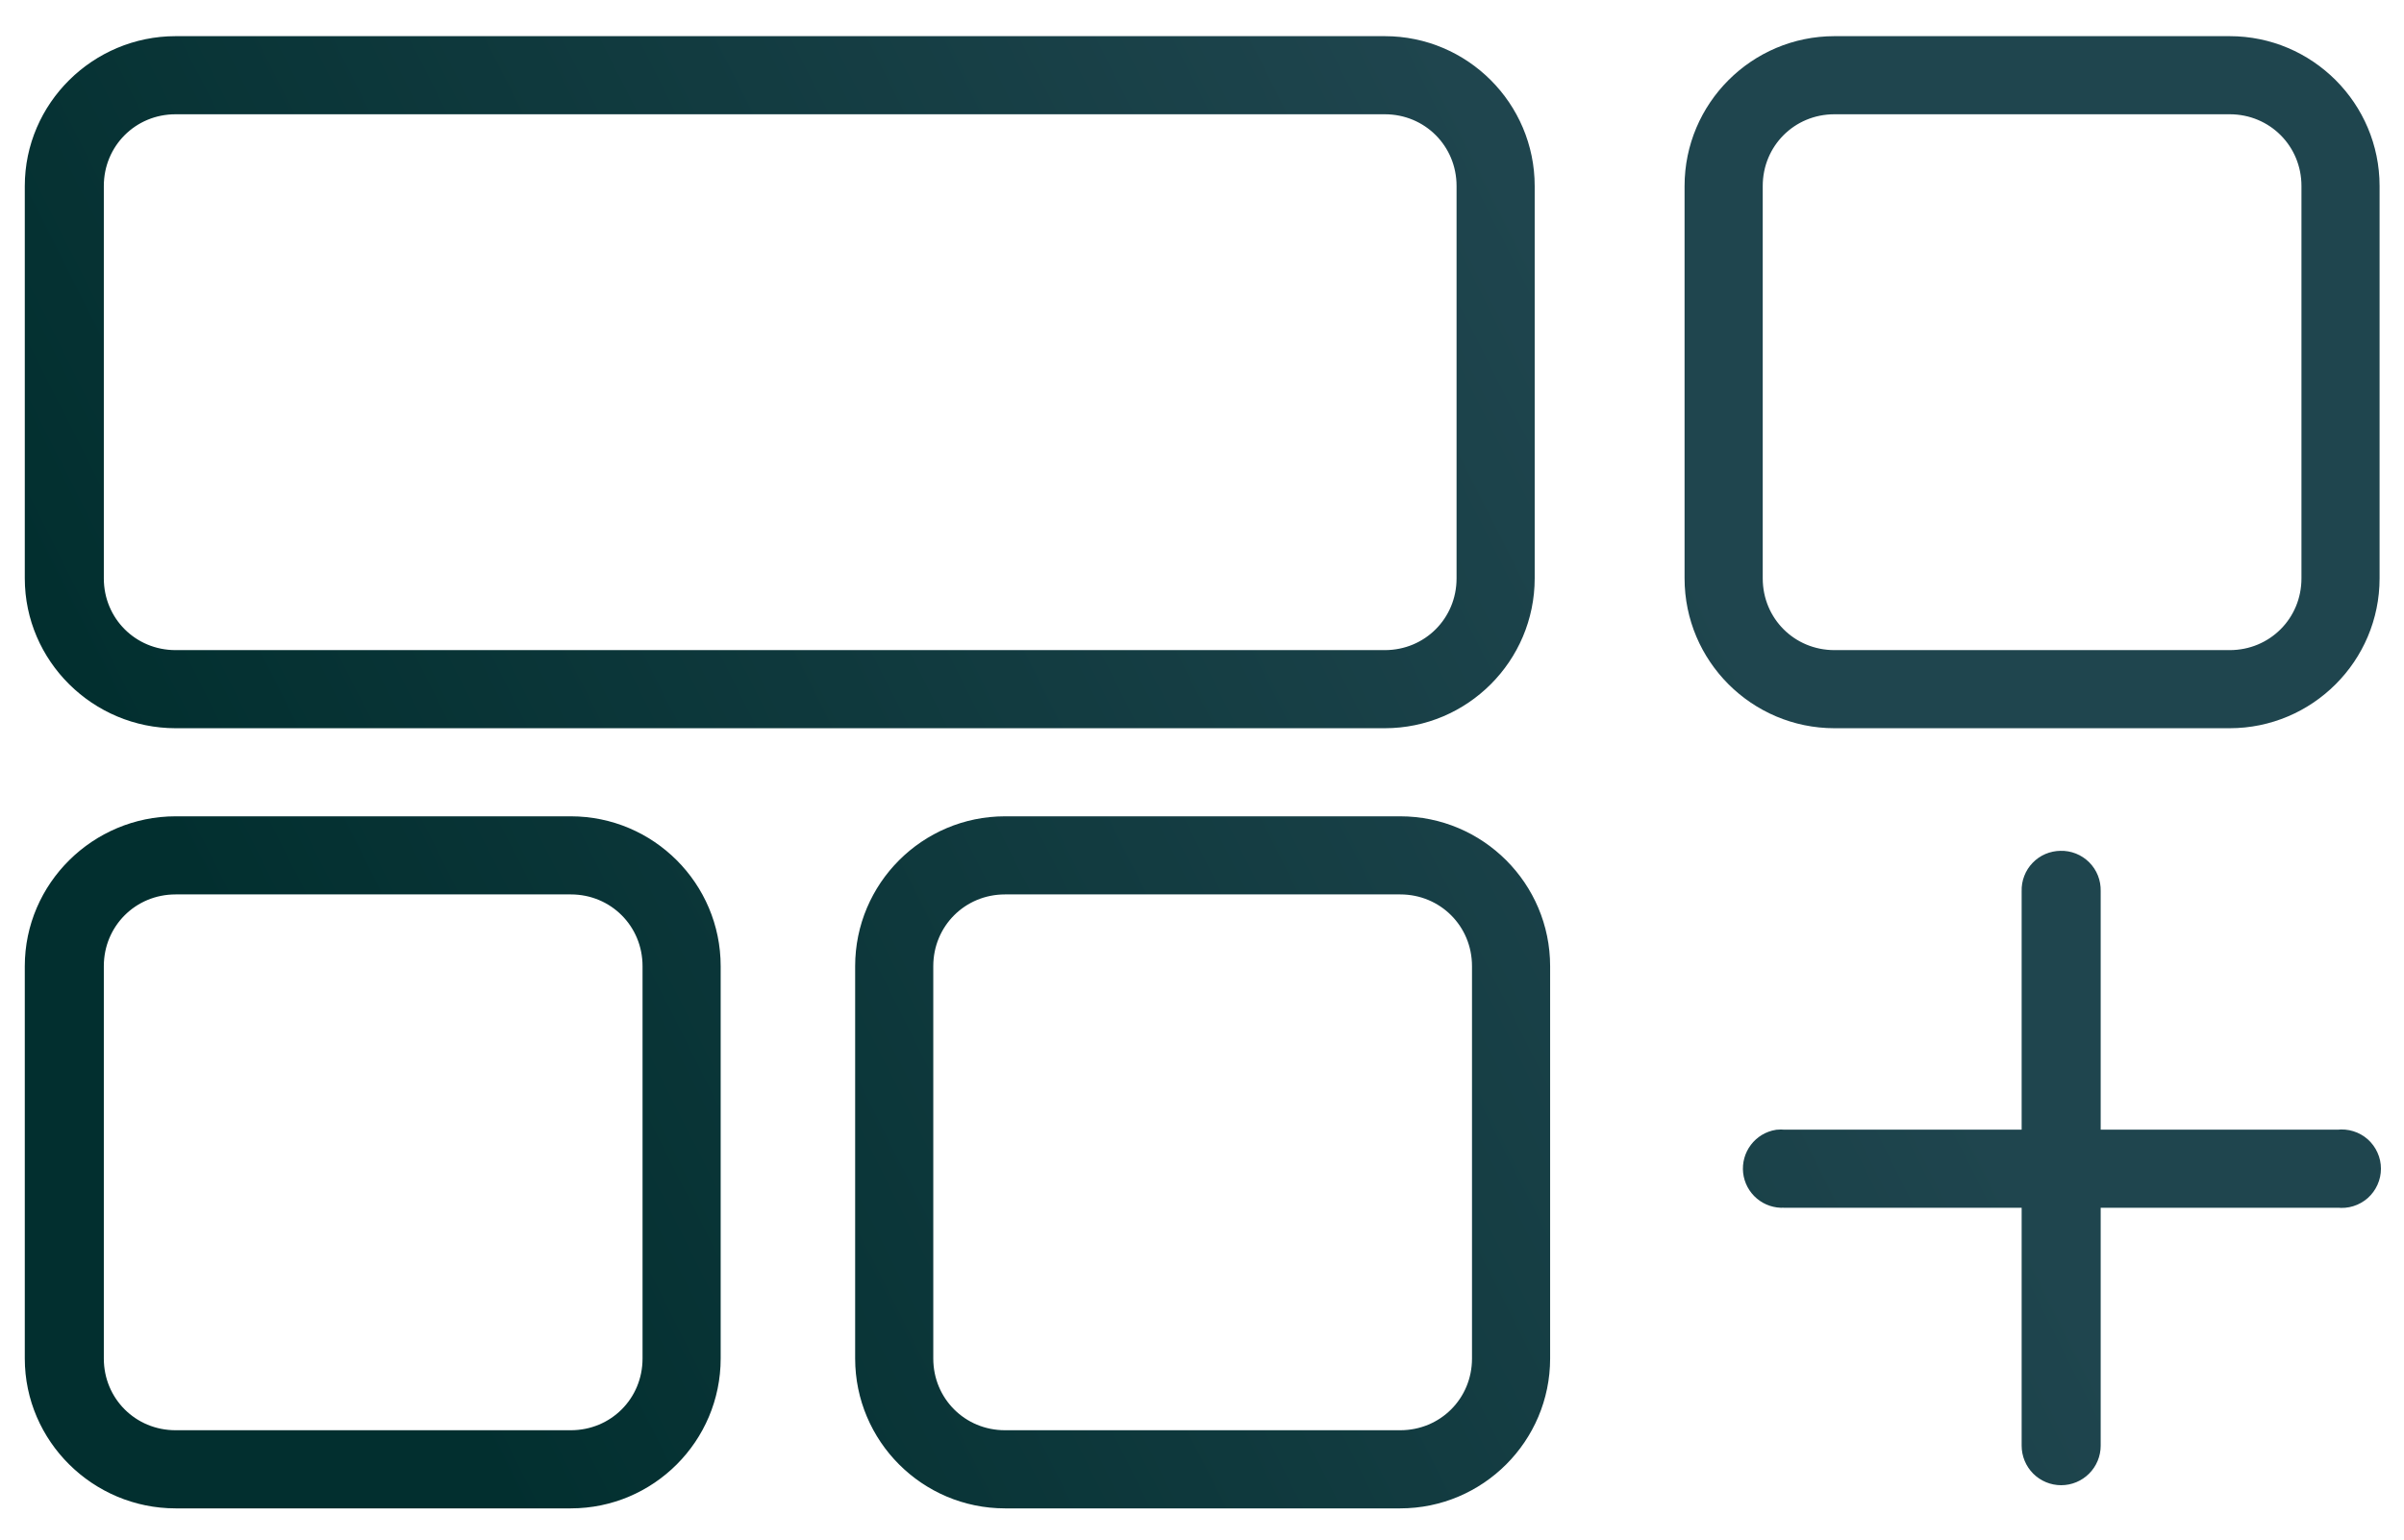 <svg width="64" height="41" viewBox="0 0 64 41" fill="none" xmlns="http://www.w3.org/2000/svg">
<path d="M4.675 1.35C2.688 1.35 1.047 2.967 1.047 4.954V15.402C1.047 17.389 2.688 19.006 4.675 19.006H36.866C38.853 19.006 40.47 17.389 40.47 15.402V4.954C40.47 2.967 38.853 1.35 36.866 1.35H4.675ZM48.838 1.35C46.851 1.35 45.234 2.967 45.234 4.954V15.402C45.234 17.389 46.851 19.006 48.838 19.006H59.359C61.346 19.006 62.963 17.389 62.963 15.402V4.954C62.963 2.967 61.346 1.35 59.359 1.35H48.838ZM4.675 2.656H36.866C38.147 2.656 39.164 3.673 39.164 4.954V15.402C39.164 16.683 38.147 17.7 36.866 17.7H4.675C3.394 17.7 2.377 16.683 2.377 15.402V4.954C2.377 3.673 3.394 2.656 4.675 2.656ZM48.838 2.656H59.359C60.64 2.656 61.657 3.673 61.657 4.954V15.402C61.657 16.683 60.64 17.7 59.359 17.7H48.838C47.557 17.7 46.541 16.683 46.541 15.402V4.954C46.541 3.673 47.557 2.656 48.838 2.656ZM4.675 22.126C2.688 22.126 1.047 23.742 1.047 25.73V36.178C1.047 38.165 2.688 39.782 4.675 39.782H15.196C17.183 39.782 18.799 38.165 18.799 36.178V25.73C18.799 23.742 17.183 22.126 15.196 22.126H4.675ZM26.756 22.126C24.769 22.126 23.153 23.742 23.153 25.73V36.178C23.153 38.165 24.769 39.782 26.756 39.782H37.277C39.264 39.782 40.881 38.165 40.881 36.178V25.73C40.881 23.742 39.264 22.126 37.277 22.126H26.756ZM54.861 23.045C54.773 23.046 54.686 23.064 54.606 23.098C54.525 23.133 54.452 23.183 54.392 23.246C54.331 23.309 54.283 23.384 54.252 23.465C54.22 23.547 54.205 23.634 54.208 23.722V30.47H47.484C47.436 30.465 47.387 30.465 47.339 30.47C47.172 30.497 47.023 30.587 46.921 30.722C46.819 30.856 46.773 31.024 46.791 31.192C46.81 31.359 46.892 31.513 47.021 31.622C47.15 31.731 47.316 31.786 47.484 31.776H54.208V38.5C54.208 38.676 54.278 38.845 54.402 38.97C54.527 39.095 54.696 39.165 54.873 39.165C55.049 39.165 55.218 39.095 55.343 38.97C55.468 38.845 55.538 38.676 55.538 38.5V31.776H62.261C62.354 31.787 62.448 31.779 62.537 31.751C62.626 31.724 62.708 31.677 62.778 31.616C62.847 31.554 62.903 31.478 62.941 31.393C62.98 31.308 62.999 31.216 62.999 31.123C62.999 31.03 62.98 30.938 62.941 30.853C62.903 30.768 62.847 30.692 62.778 30.63C62.708 30.568 62.626 30.522 62.537 30.495C62.448 30.467 62.354 30.459 62.261 30.47H55.538V23.722C55.54 23.632 55.525 23.543 55.492 23.46C55.459 23.376 55.409 23.301 55.345 23.237C55.282 23.174 55.206 23.124 55.123 23.091C55.039 23.058 54.95 23.042 54.861 23.045ZM4.675 23.432H15.196C16.477 23.432 17.493 24.449 17.493 25.73V36.178C17.493 37.459 16.477 38.475 15.196 38.475H4.675C3.394 38.475 2.377 37.459 2.377 36.178V25.73C2.377 24.449 3.394 23.432 4.675 23.432ZM26.756 23.432H37.277C38.558 23.432 39.575 24.449 39.575 25.73V36.178C39.575 37.459 38.558 38.475 37.277 38.475H26.756C25.476 38.475 24.459 37.459 24.459 36.178V25.73C24.459 24.449 25.476 23.432 26.756 23.432Z" fill="url(#paint0_linear_2832_167)" stroke="url(#paint1_linear_2832_167)" stroke-width="0.774"/>
<defs>
<linearGradient id="paint0_linear_2832_167" x1="-6.697" y1="0.389" x2="28.947" y2="-17.582" gradientUnits="userSpaceOnUse">
<stop stop-color="#022F2F"/>
<stop offset="1" stop-color="#1F454E"/>
</linearGradient>
<linearGradient id="paint1_linear_2832_167" x1="-6.697" y1="0.389" x2="28.947" y2="-17.582" gradientUnits="userSpaceOnUse">
<stop stop-color="#022F2F"/>
<stop offset="1" stop-color="#1F454E"/>
</linearGradient>
</defs>
</svg>
